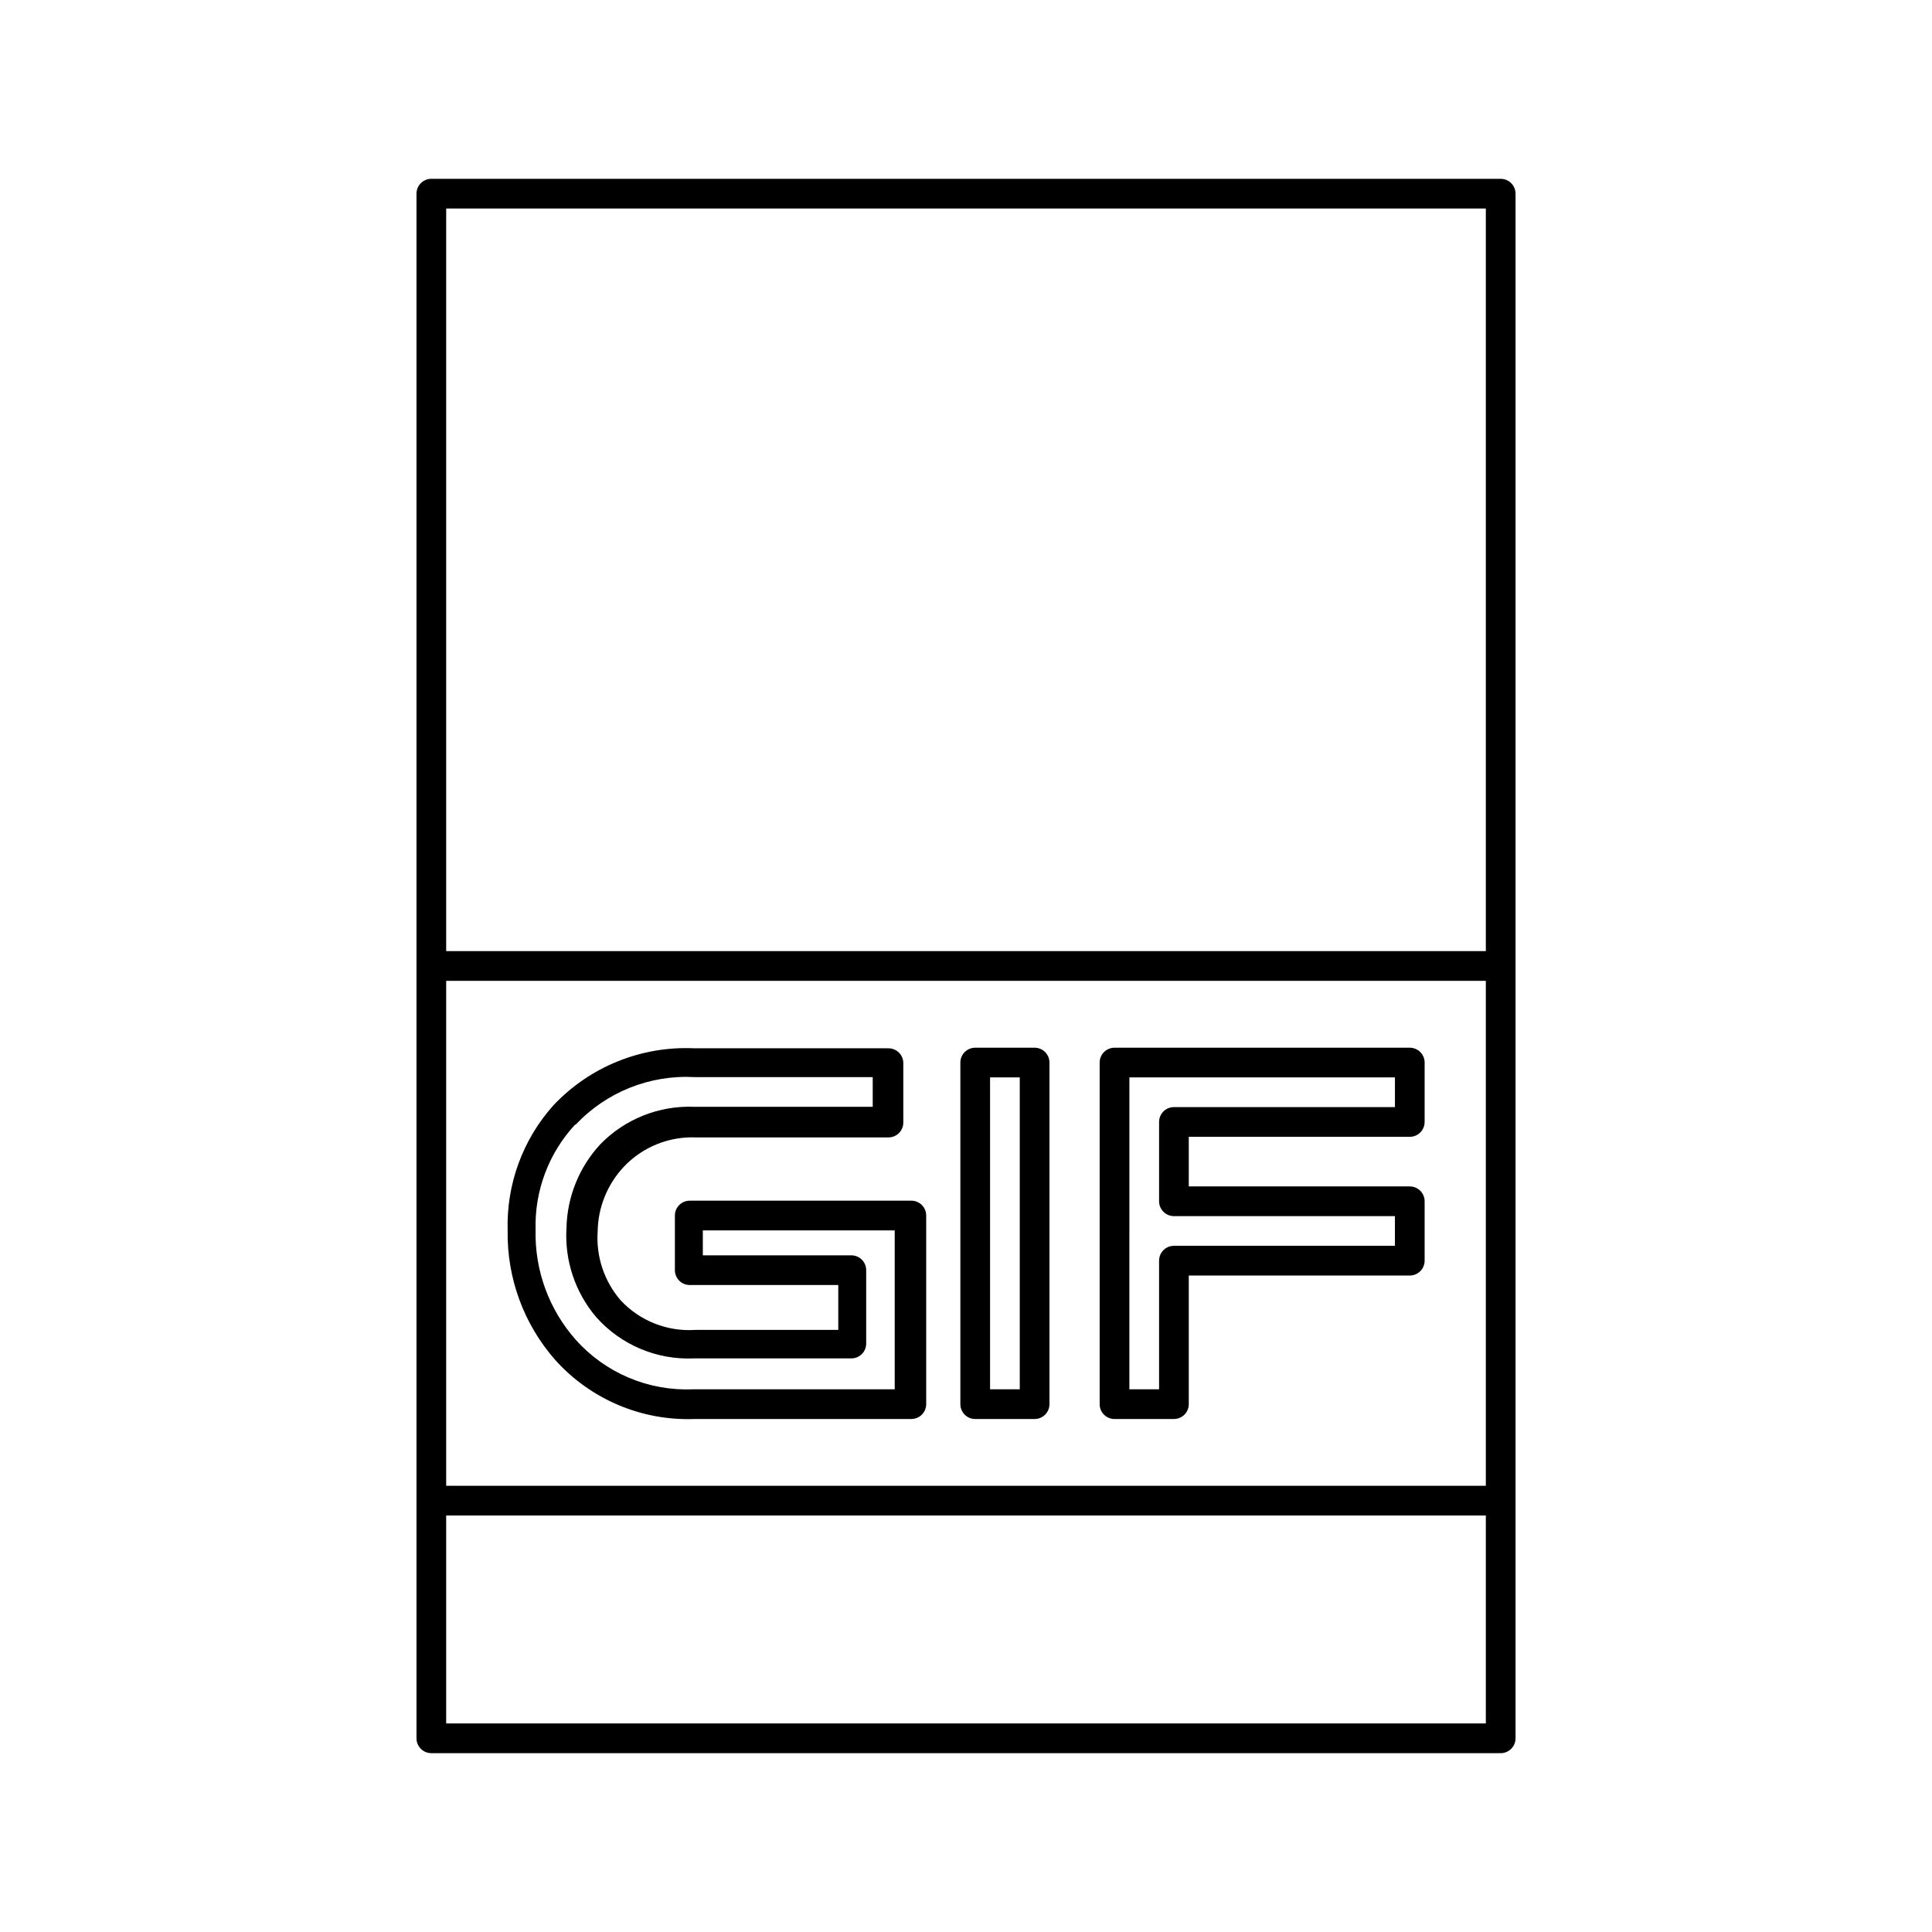 <?xml version="1.0" encoding="UTF-8"?>
<!-- Uploaded to: ICON Repo, www.svgrepo.com, Generator: ICON Repo Mixer Tools -->
<svg fill="#000000" width="800px" height="800px" version="1.1" viewBox="144 144 512 512" xmlns="http://www.w3.org/2000/svg">
 <g>
  <path d="m541.7 191.39h-283.39c-2.172 0-3.934 1.762-3.934 3.934v409.35c0 1.043 0.414 2.043 1.152 2.781s1.738 1.152 2.781 1.152h283.39c1.043 0 2.043-0.414 2.781-1.152 0.738-0.738 1.156-1.738 1.156-2.781v-409.35c0-1.043-0.418-2.043-1.156-2.781-0.738-0.738-1.738-1.152-2.781-1.152zm-3.938 409.34h-275.52v-55.105h275.52zm0-62.977h-275.52v-133.82h275.52zm0-141.7h-275.52v-196.8h275.52z"/>
  <path d="m328.05 520.05h57.469c1.043 0 2.043-0.414 2.781-1.152s1.152-1.738 1.152-2.785v-49.984c0-1.047-0.414-2.047-1.152-2.785-0.738-0.738-1.738-1.152-2.781-1.152h-58.727c-2.176 0-3.938 1.762-3.938 3.938v14.484c0 1.043 0.414 2.043 1.152 2.781 0.738 0.738 1.742 1.152 2.785 1.152h39.359v11.887h-37.785c-7.488 0.527-14.812-2.367-19.918-7.871-4.328-5.031-6.508-11.562-6.059-18.184 0.082-6.348 2.523-12.434 6.848-17.082 4.957-5.289 11.965-8.164 19.207-7.871h51.012c1.043 0 2.043-0.418 2.781-1.156s1.152-1.738 1.152-2.781v-15.746c0-1.043-0.414-2.043-1.152-2.781s-1.738-1.152-2.781-1.152h-51.406c-14.07-0.664-27.73 4.859-37.391 15.113-8.137 9.086-12.477 20.949-12.125 33.141-0.223 12.609 4.269 24.852 12.598 34.324 9.367 10.445 22.898 16.188 36.918 15.664zm-31.488-78.012c8.129-8.633 19.648-13.242 31.488-12.594h47.23v7.871h-47.23c-9.348-0.395-18.422 3.215-24.953 9.918-5.609 6.051-8.801 13.949-8.973 22.199-0.527 8.594 2.293 17.059 7.871 23.617 6.543 7.363 16.059 11.387 25.898 10.941h41.723c1.043 0 2.043-0.414 2.781-1.152 0.738-0.738 1.152-1.738 1.152-2.785v-19.441c0-1.047-0.414-2.047-1.152-2.785s-1.738-1.152-2.781-1.152h-39.359v-6.613h50.852v42.117h-53.531c-11.785 0.484-23.168-4.34-31.016-13.148-7.094-8.016-10.891-18.422-10.625-29.125-0.293-10.301 3.465-20.309 10.469-27.867z"/>
  <path d="m402.44 520.05h15.746c1.043 0 2.043-0.414 2.781-1.152 0.738-0.738 1.152-1.738 1.152-2.785v-90.527c0-1.043-0.414-2.043-1.152-2.781-0.738-0.738-1.738-1.152-2.781-1.152h-15.746c-2.172 0-3.934 1.762-3.934 3.934v90.527c0 1.047 0.414 2.047 1.152 2.785s1.738 1.152 2.781 1.152zm3.938-90.527h7.871v82.656h-7.871z"/>
  <path d="m439.36 520.05h15.742c1.047 0 2.047-0.414 2.785-1.152s1.152-1.738 1.152-2.785v-34.086h58.566c1.047 0 2.047-0.414 2.785-1.152 0.738-0.738 1.152-1.738 1.152-2.781v-15.746c0-1.043-0.414-2.043-1.152-2.781s-1.738-1.152-2.785-1.152h-58.566v-13.148h58.566c1.047 0 2.047-0.414 2.785-1.152s1.152-1.738 1.152-2.781v-15.746c0-1.043-0.414-2.043-1.152-2.781s-1.738-1.152-2.785-1.152h-78.246c-2.176 0-3.938 1.762-3.938 3.934v90.527c0 1.047 0.414 2.047 1.152 2.785s1.742 1.152 2.785 1.152zm3.938-90.527h70.375v7.871h-58.57c-2.172 0-3.934 1.762-3.934 3.938v21.02-0.004c0 1.047 0.414 2.047 1.152 2.785 0.738 0.738 1.738 1.152 2.781 1.152h58.566v7.871h-58.566c-2.172 0-3.934 1.762-3.934 3.938v34.086h-7.871z"/>
 </g>
</svg>